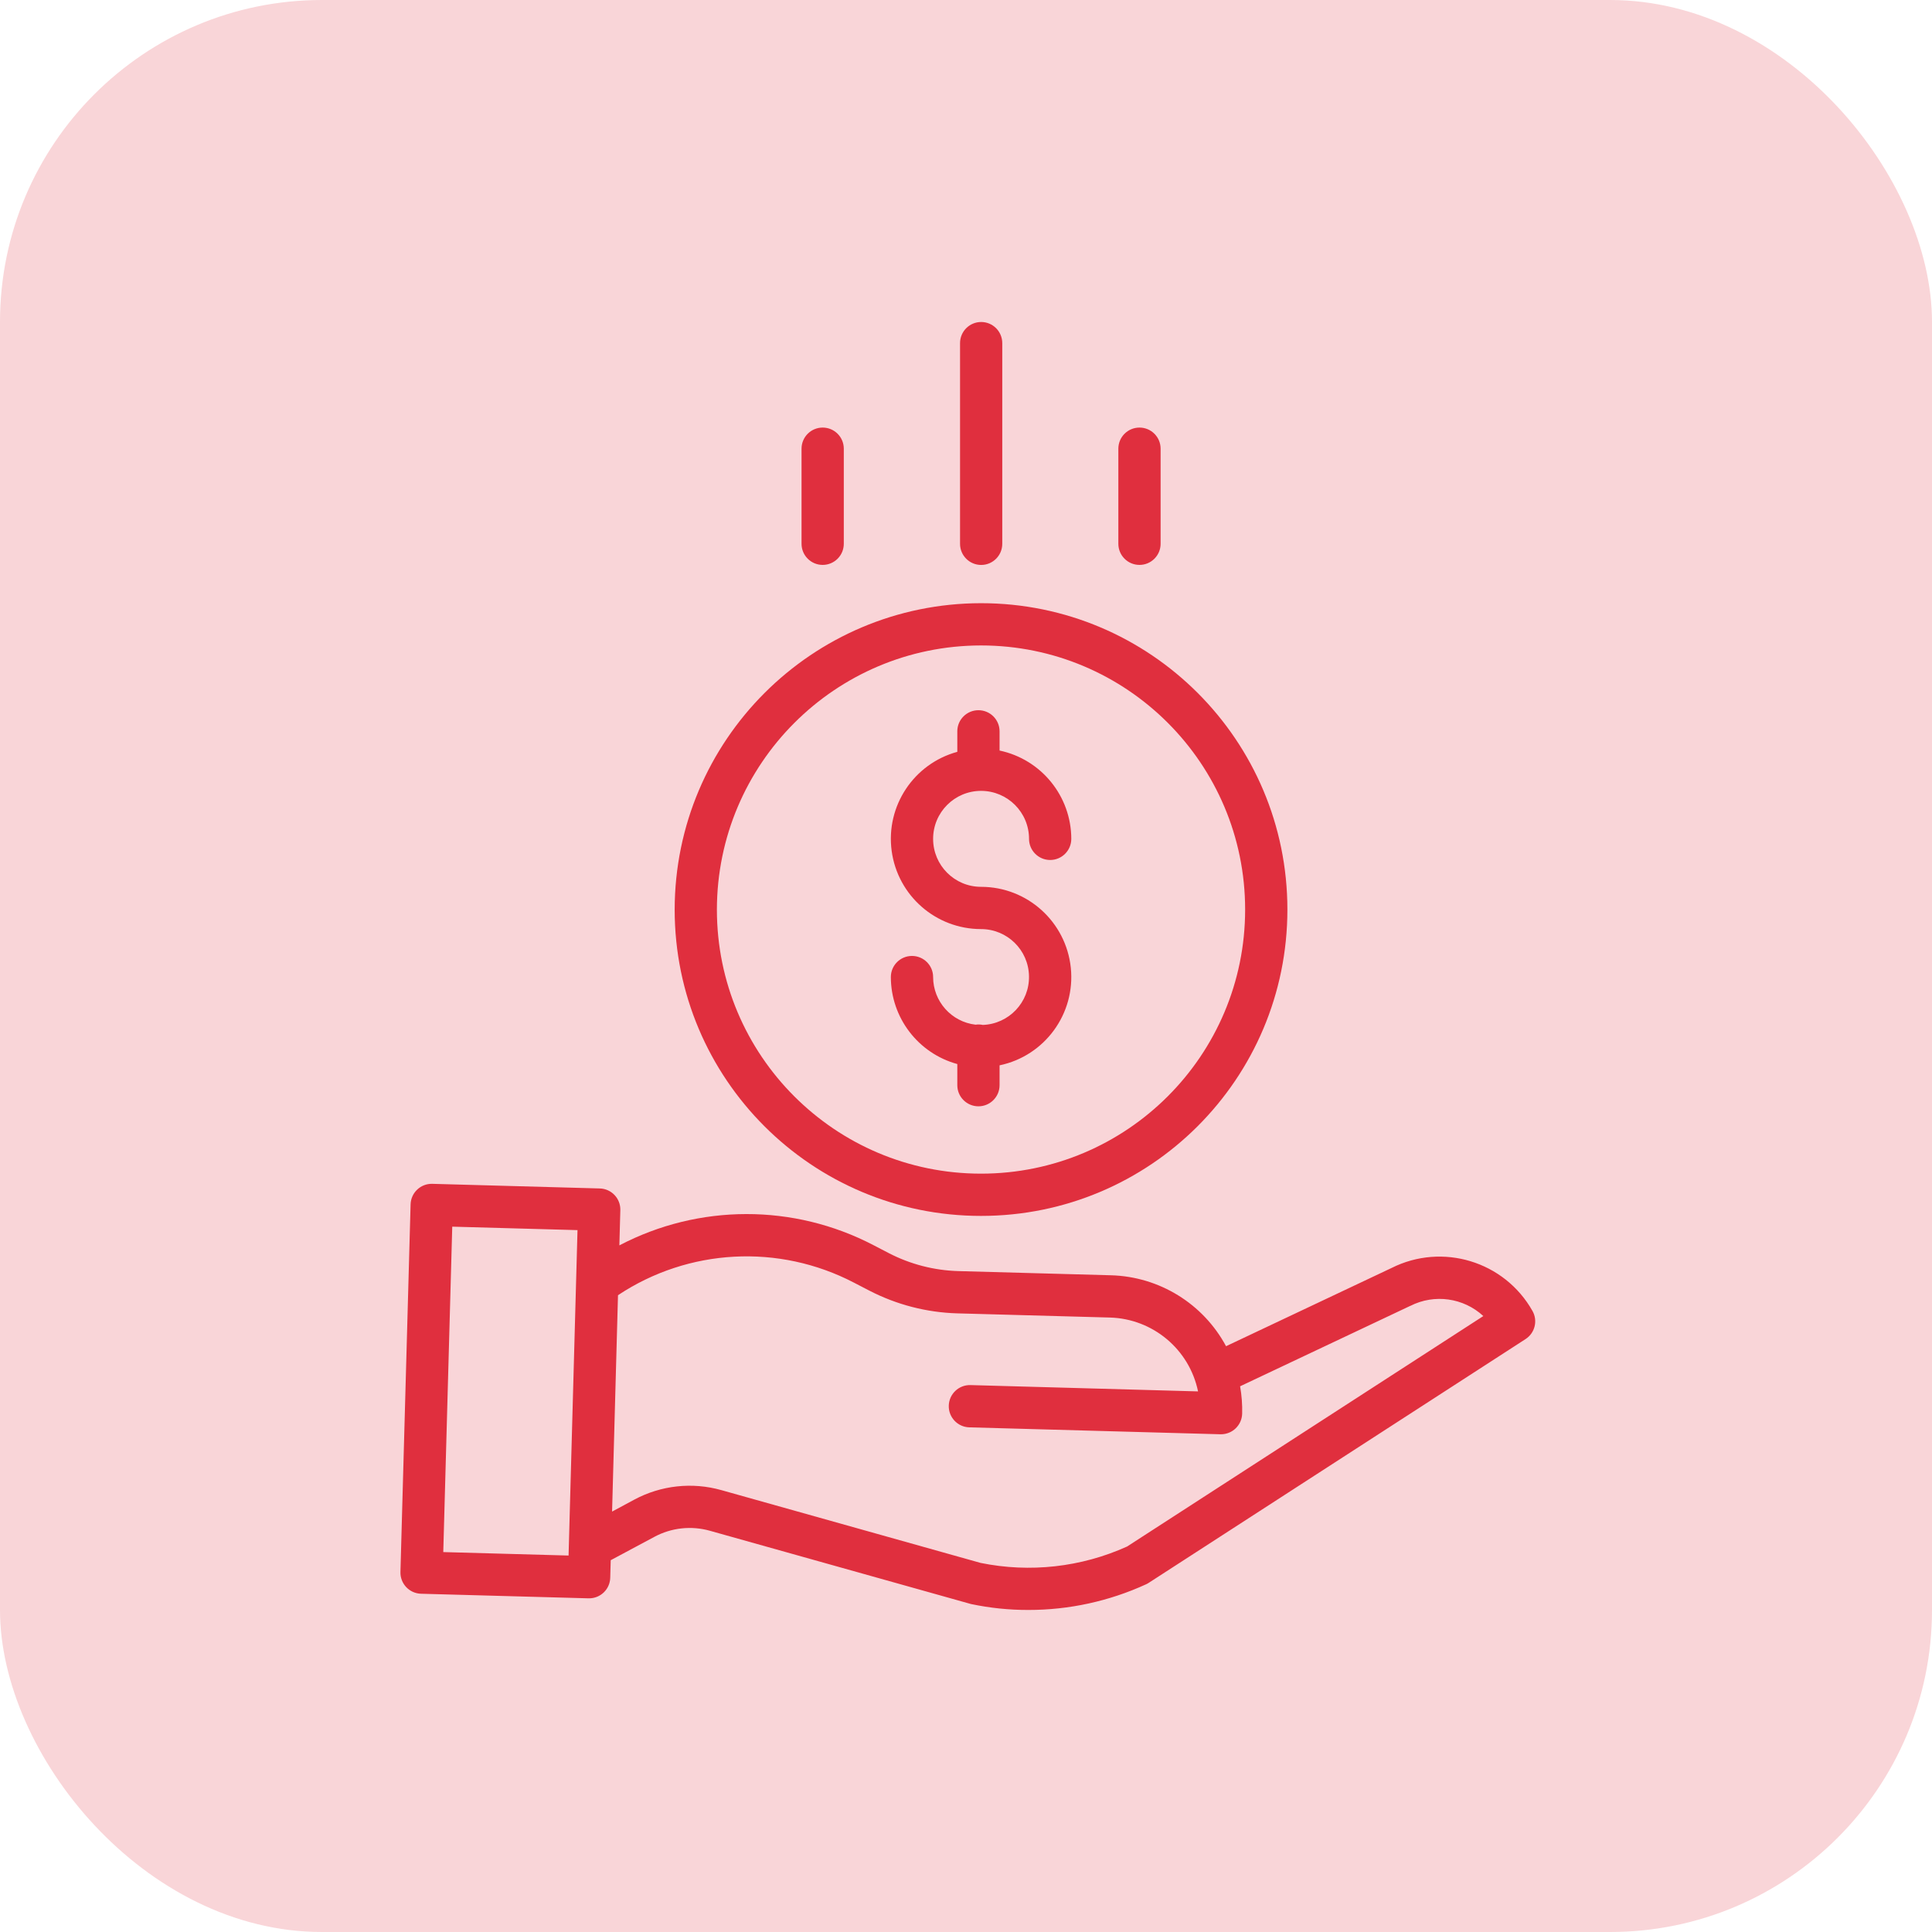 <svg width="48" height="48" viewBox="0 0 48 48" fill="none" xmlns="http://www.w3.org/2000/svg">
<rect width="48" height="48" rx="8" fill="#F9D5D8"/>
<path d="M24.418 25.464C24.359 25.451 24.298 25.449 24.238 25.458C23.637 25.388 23.184 24.879 23.183 24.274C23.183 23.985 22.948 23.75 22.658 23.75C22.368 23.75 22.133 23.985 22.133 24.274C22.134 25.284 22.81 26.169 23.784 26.436V26.961C23.784 27.251 24.019 27.486 24.309 27.486C24.599 27.486 24.834 27.251 24.834 26.961V26.468C25.958 26.233 26.722 25.186 26.604 24.044C26.485 22.901 25.523 22.033 24.374 22.033C23.716 22.033 23.183 21.5 23.183 20.841C23.183 20.183 23.716 19.649 24.374 19.649C25.033 19.649 25.566 20.183 25.566 20.841C25.566 21.131 25.801 21.366 26.091 21.366C26.381 21.366 26.616 21.131 26.616 20.841C26.614 19.781 25.871 18.866 24.834 18.647V18.169C24.834 17.88 24.599 17.645 24.309 17.645C24.019 17.645 23.784 17.88 23.784 18.169V18.679C22.701 18.975 22.004 20.026 22.153 21.139C22.302 22.252 23.252 23.083 24.374 23.083C25.024 23.083 25.554 23.603 25.565 24.252C25.578 24.901 25.067 25.44 24.418 25.464Z" fill="#E02F3E"/>
<path d="M16.762 22.598C16.762 26.802 20.169 30.209 24.373 30.209C28.577 30.209 31.985 26.802 31.985 22.598C31.985 18.394 28.577 14.986 24.373 14.986C20.172 14.991 16.767 18.396 16.762 22.598ZM24.373 16.036C27.997 16.036 30.935 18.974 30.935 22.598C30.935 26.222 27.997 29.159 24.373 29.159C20.749 29.159 17.811 26.222 17.811 22.598C17.816 18.976 20.751 16.04 24.373 16.036Z" fill="#E02F3E"/>
<path d="M34.572 31.503L30.461 33.446C29.893 32.39 28.804 31.718 27.606 31.684L23.81 31.58C23.209 31.563 22.619 31.411 22.085 31.135L21.698 30.934C19.721 29.904 17.364 29.906 15.388 30.941L15.412 30.066C15.42 29.776 15.192 29.535 14.902 29.527L10.74 29.412C10.45 29.404 10.209 29.633 10.201 29.923L9.949 39.056C9.941 39.346 10.17 39.588 10.46 39.596L14.622 39.71H14.636C14.921 39.71 15.153 39.484 15.161 39.2L15.173 38.763L16.255 38.184C16.679 37.955 17.175 37.901 17.639 38.032L24.096 39.844C24.107 39.848 24.118 39.85 24.13 39.853C24.597 39.951 25.072 40 25.549 39.999C26.559 40 27.557 39.782 28.475 39.361C28.497 39.351 28.519 39.339 28.54 39.325L37.902 33.269C38.135 33.118 38.211 32.812 38.074 32.57C37.379 31.337 35.837 30.867 34.572 31.503ZM11.013 38.561L11.236 30.476L14.348 30.562L14.126 38.647L11.013 38.561ZM28.002 38.423C26.862 38.938 25.588 39.08 24.362 38.83L17.923 37.022C17.198 36.817 16.422 36.902 15.759 37.258L15.207 37.555L15.354 32.179C17.105 31.015 19.351 30.895 21.216 31.867L21.602 32.067C22.277 32.415 23.022 32.608 23.781 32.63L27.577 32.734C28.643 32.765 29.549 33.524 29.765 34.569L24.111 34.412C23.821 34.404 23.58 34.633 23.572 34.923C23.564 35.212 23.792 35.454 24.082 35.462L30.322 35.634H30.336C30.621 35.633 30.853 35.407 30.861 35.123C30.867 34.895 30.85 34.667 30.81 34.442L35.027 32.449C35.032 32.448 35.036 32.446 35.04 32.444C35.638 32.141 36.361 32.242 36.853 32.697L28.002 38.423Z" fill="#E02F3E"/>
<path d="M24.901 13.511V8.525C24.901 8.235 24.666 8 24.377 8C24.087 8 23.852 8.235 23.852 8.525V13.511C23.852 13.801 24.087 14.036 24.377 14.036C24.666 14.036 24.901 13.801 24.901 13.511Z" fill="#E02F3E"/>
<path d="M28.835 13.51V11.148C28.835 10.858 28.6 10.623 28.31 10.623C28.02 10.623 27.785 10.858 27.785 11.148V13.51C27.785 13.8 28.02 14.035 28.31 14.035C28.6 14.035 28.835 13.8 28.835 13.51Z" fill="#E02F3E"/>
<path d="M20.964 13.51V11.148C20.964 10.858 20.729 10.623 20.439 10.623C20.149 10.623 19.914 10.858 19.914 11.148V13.51C19.914 13.8 20.149 14.035 20.439 14.035C20.729 14.035 20.964 13.8 20.964 13.51Z" fill="#E02F3E"/>
</svg>
